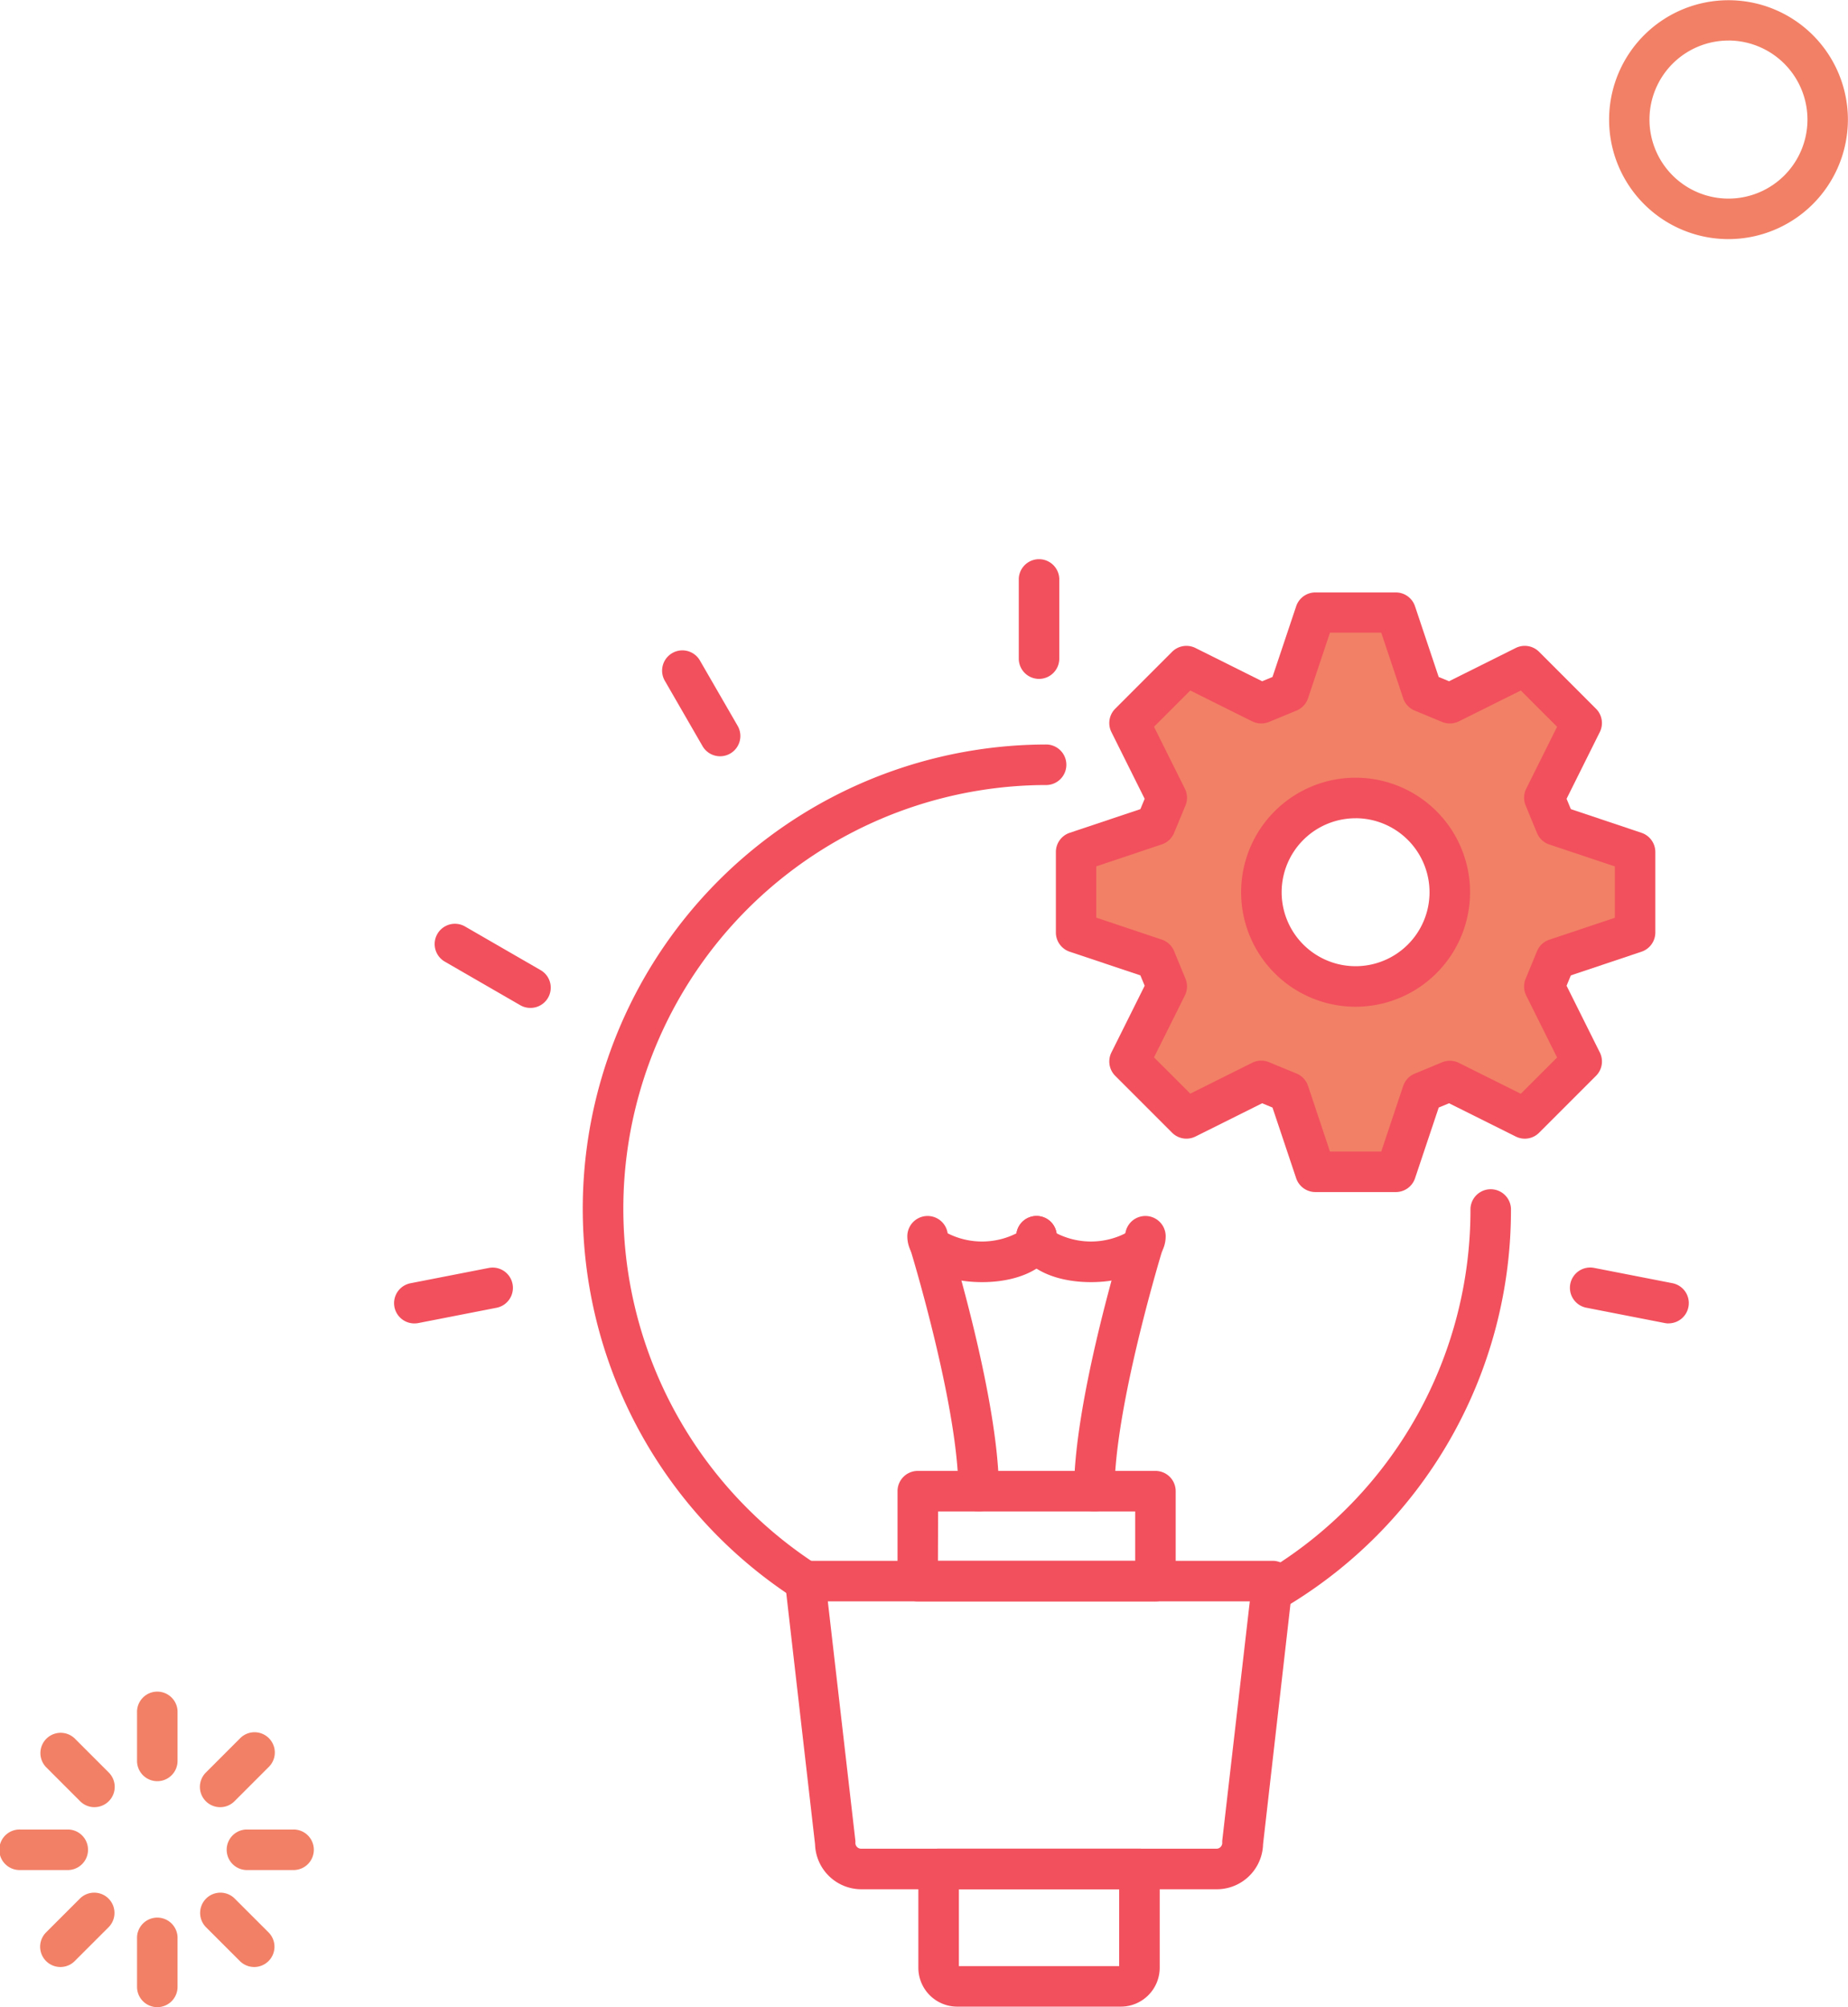 <svg xmlns="http://www.w3.org/2000/svg" width="60.359" height="65.531" viewBox="0 0 60.359 65.531">
  <g id="Groupe_127" data-name="Groupe 127" transform="translate(-423.635 -92.124)">
    <g id="Groupe_91" data-name="Groupe 91" transform="translate(476.188 92.124)">
      <path id="Tracé_94" data-name="Tracé 94" d="M506.961,99.931a3.9,3.9,0,1,1,3.9-3.9A3.907,3.907,0,0,1,506.961,99.931Zm0-6.483a2.58,2.58,0,1,0,2.579,2.58A2.583,2.583,0,0,0,506.961,93.447Z" transform="translate(-503.058 -92.124)" fill="#f28066"/>
    </g>
    <g id="Groupe_103" data-name="Groupe 103" transform="translate(423.635 147.379)">
      <g id="Groupe_92" data-name="Groupe 92" transform="translate(4.476 0)">
        <path id="Tracé_95" data-name="Tracé 95" d="M431.061,178.529a.662.662,0,0,1-.662-.662v-1.574a.662.662,0,1,1,1.323,0v1.574A.661.661,0,0,1,431.061,178.529Z" transform="translate(-430.399 -175.631)" fill="#f28066"/>
      </g>
      <g id="Groupe_93" data-name="Groupe 93" transform="translate(4.476 7.378)">
        <path id="Tracé_96" data-name="Tracé 96" d="M431.061,189.68a.662.662,0,0,1-.662-.662v-1.574a.662.662,0,1,1,1.323,0v1.574A.662.662,0,0,1,431.061,189.68Z" transform="translate(-430.399 -186.782)" fill="#f28066"/>
      </g>
      <g id="Groupe_96" data-name="Groupe 96" transform="translate(0 4.476)">
        <g id="Groupe_94" data-name="Groupe 94" transform="translate(7.378)">
          <path id="Tracé_97" data-name="Tracé 97" d="M437.022,183.719h-1.574a.662.662,0,0,1,0-1.323h1.574a.662.662,0,0,1,0,1.323Z" transform="translate(-434.786 -182.396)" fill="#f28066"/>
        </g>
        <g id="Groupe_95" data-name="Groupe 95">
          <path id="Tracé_98" data-name="Tracé 98" d="M425.871,183.719H424.3a.662.662,0,1,1,0-1.323h1.574a.662.662,0,0,1,0,1.323Z" transform="translate(-423.635 -182.396)" fill="#f28066"/>
        </g>
      </g>
      <g id="Groupe_102" data-name="Groupe 102" transform="translate(1.311 1.311)">
        <g id="Groupe_97" data-name="Groupe 97">
          <path id="Tracé_99" data-name="Tracé 99" d="M427.391,180.049a.66.66,0,0,1-.468-.194l-1.114-1.114a.662.662,0,0,1,.936-.936l1.114,1.114a.662.662,0,0,1-.468,1.129Z" transform="translate(-425.616 -177.613)" fill="#f28066"/>
        </g>
        <g id="Groupe_98" data-name="Groupe 98" transform="translate(5.217 5.218)">
          <path id="Tracé_100" data-name="Tracé 100" d="M435.276,187.934a.66.66,0,0,1-.468-.194l-1.114-1.113a.662.662,0,0,1,.936-.936l1.114,1.113a.662.662,0,0,1-.468,1.13Z" transform="translate(-433.501 -185.498)" fill="#f28066"/>
        </g>
        <g id="Groupe_101" data-name="Groupe 101">
          <g id="Groupe_99" data-name="Groupe 99" transform="translate(5.217)">
            <path id="Tracé_101" data-name="Tracé 101" d="M434.163,180.049a.662.662,0,0,1-.468-1.129l1.114-1.114a.662.662,0,1,1,.936.936l-1.114,1.114A.66.66,0,0,1,434.163,180.049Z" transform="translate(-433.501 -177.613)" fill="#f28066"/>
          </g>
          <g id="Groupe_100" data-name="Groupe 100" transform="translate(0 5.218)">
            <path id="Tracé_102" data-name="Tracé 102" d="M426.278,187.934a.662.662,0,0,1-.468-1.13l1.114-1.113a.662.662,0,0,1,.936.936l-1.114,1.113A.66.66,0,0,1,426.278,187.934Z" transform="translate(-425.616 -185.498)" fill="#f28066"/>
          </g>
        </g>
      </g>
    </g>
    <g id="Groupe_126" data-name="Groupe 126" transform="translate(436.503 110.356)">
      <g id="Groupe_104" data-name="Groupe 104" transform="translate(22.28 1.769)">
        <path id="Tracé_103" data-name="Tracé 103" d="M495.011,132.794v-2.628l-2.594-.868-.371-.9,1.219-2.448-1.858-1.859-2.448,1.221-.895-.371-.869-2.594h-2.628l-.869,2.594-.895.371-2.448-1.221-1.858,1.859,1.22,2.448-.371.895-2.594.868v2.628l2.594.869.371.895-1.22,2.448,1.858,1.858,2.448-1.22.895.371.869,2.594H487.2l.869-2.594.895-.371,2.448,1.22,1.858-1.858-1.219-2.448.371-.895Zm-9.128,1.763a3.077,3.077,0,1,1,3.077-3.077A3.077,3.077,0,0,1,485.884,134.557Z" transform="translate(-476.755 -122.351)" fill="#f28066"/>
      </g>
      <g id="Groupe_125" data-name="Groupe 125">
        <g id="Groupe_105" data-name="Groupe 105" transform="translate(28.041 20.57)">
          <path id="Tracé_104" data-name="Tracé 104" d="M486.124,164.571a.662.662,0,0,1-.339-1.231l.238-.144a13.76,13.76,0,0,0,6.558-11.769.662.662,0,0,1,1.323,0,15.077,15.077,0,0,1-7.186,12.894l-.257.156A.661.661,0,0,1,486.124,164.571Z" transform="translate(-485.462 -150.766)" fill="#f2505d"/>
        </g>
        <g id="Groupe_106" data-name="Groupe 106" transform="translate(6.168 6.075)">
          <path id="Tracé_105" data-name="Tracé 105" d="M459.664,156.835a.659.659,0,0,1-.361-.107,15.158,15.158,0,0,1,8.259-27.869.662.662,0,0,1,0,1.323,13.835,13.835,0,0,0-7.537,25.436.662.662,0,0,1-.362,1.216Z" transform="translate(-452.405 -128.859)" fill="#f2505d"/>
        </g>
        <g id="Groupe_107" data-name="Groupe 107" transform="translate(12.772 32.727)">
          <path id="Tracé_106" data-name="Tracé 106" d="M476.484,179.862H464.879a1.514,1.514,0,0,1-1.512-1.47l-.977-8.517a.661.661,0,0,1,.657-.736h15.268a.661.661,0,0,1,.657.736L478,178.393A1.513,1.513,0,0,1,476.484,179.862Zm-12.7-9.4.9,7.812a.579.579,0,0,1,0,.075.189.189,0,0,0,.189.189h11.605a.189.189,0,0,0,.189-.189.579.579,0,0,1,0-.075l.9-7.812Z" transform="translate(-462.386 -169.139)" fill="#f2505d"/>
        </g>
        <g id="Groupe_108" data-name="Groupe 108" transform="translate(16.829 21.676)">
          <path id="Tracé_107" data-name="Tracé 107" d="M470.786,161.876a.662.662,0,0,1-.662-.662c0-2.77-1.562-7.869-1.579-7.92a.662.662,0,0,1,1.265-.39c.067.217,1.637,5.34,1.637,8.31A.662.662,0,0,1,470.786,161.876Z" transform="translate(-468.517 -152.438)" fill="#f2505d"/>
        </g>
        <g id="Groupe_109" data-name="Groupe 109" transform="translate(16.767 21.469)">
          <path id="Tracé_108" data-name="Tracé 108" d="M470.863,154.283c-1.414,0-2.44-.63-2.44-1.5a.662.662,0,0,1,1.317-.094,2.491,2.491,0,0,0,2.248,0,.662.662,0,0,1,1.317.094C473.3,153.653,472.278,154.283,470.863,154.283Z" transform="translate(-468.423 -152.124)" fill="#f2505d"/>
        </g>
        <g id="Groupe_110" data-name="Groupe 110" transform="translate(22.211 21.676)">
          <path id="Tracé_109" data-name="Tracé 109" d="M477.313,161.876a.662.662,0,0,1-.662-.662c0-2.97,1.57-8.093,1.638-8.31a.662.662,0,1,1,1.264.39c-.016.051-1.579,5.15-1.579,7.92A.662.662,0,0,1,477.313,161.876Z" transform="translate(-476.651 -152.437)" fill="#f2505d"/>
        </g>
        <g id="Groupe_111" data-name="Groupe 111" transform="translate(20.325 21.469)">
          <path id="Tracé_110" data-name="Tracé 110" d="M476.24,154.283c-1.413,0-2.44-.63-2.44-1.5a.662.662,0,0,1,1.317-.094,2.488,2.488,0,0,0,2.246,0,.662.662,0,0,1,1.317.094C478.681,153.653,477.654,154.283,476.24,154.283Zm-1.116-1.5h0Z" transform="translate(-473.8 -152.124)" fill="#f2505d"/>
        </g>
        <g id="Groupe_112" data-name="Groupe 112" transform="translate(17.127 42.127)">
          <path id="Tracé_111" data-name="Tracé 111" d="M475.581,188.5h-5.344a1.271,1.271,0,0,1-1.269-1.27v-3.226a.661.661,0,0,1,.662-.662h6.559a.661.661,0,0,1,.662.662v3.226A1.271,1.271,0,0,1,475.581,188.5Zm-5.289-1.323h5.235v-2.51h-5.235Z" transform="translate(-468.968 -183.345)" fill="#f2505d"/>
        </g>
        <g id="Groupe_113" data-name="Groupe 113" transform="translate(20.407)">
          <path id="Tracé_112" data-name="Tracé 112" d="M474.586,123.611a.662.662,0,0,1-.662-.662v-2.61a.662.662,0,0,1,1.323,0v2.61A.662.662,0,0,1,474.586,123.611Z" transform="translate(-473.924 -119.678)" fill="#f2505d"/>
        </g>
        <g id="Groupe_114" data-name="Groupe 114" transform="translate(0 23.148)">
          <path id="Tracé_113" data-name="Tracé 113" d="M443.745,156.49a.662.662,0,0,1-.127-1.311l2.56-.5a.662.662,0,1,1,.255,1.3l-2.56.5A.662.662,0,0,1,443.745,156.49Z" transform="translate(-443.083 -154.662)" fill="#f2505d"/>
        </g>
        <g id="Groupe_115" data-name="Groupe 115" transform="translate(38.408 23.148)">
          <path id="Tracé_114" data-name="Tracé 114" d="M504.353,156.489a.655.655,0,0,1-.128-.013l-2.561-.5a.662.662,0,1,1,.256-1.3l2.561.5a.662.662,0,0,1-.127,1.311Z" transform="translate(-501.129 -154.661)" fill="#f2505d"/>
        </g>
        <g id="Groupe_116" data-name="Groupe 116" transform="translate(8.766 3.018)">
          <path id="Tracé_115" data-name="Tracé 115" d="M458.217,127.68a.662.662,0,0,1-.574-.331l-1.222-2.117a.662.662,0,1,1,1.146-.662l1.223,2.117a.662.662,0,0,1-.572.993Z" transform="translate(-456.331 -124.239)" fill="#f2505d"/>
        </g>
        <g id="Groupe_117" data-name="Groupe 117" transform="translate(1.328 11.928)">
          <path id="Tracé_116" data-name="Tracé 116" d="M448.217,140.451a.658.658,0,0,1-.33-.088l-2.465-1.423a.662.662,0,0,1,.662-1.147l2.465,1.423a.661.661,0,0,1-.332,1.235Z" transform="translate(-445.09 -137.704)" fill="#f2505d"/>
        </g>
        <g id="Groupe_118" data-name="Groupe 118" transform="translate(16.444 29.792)">
          <path id="Tracé_117" data-name="Tracé 117" d="M476.358,168.961H468.6a.662.662,0,0,1-.662-.662v-2.936a.661.661,0,0,1,.662-.662h7.761a.661.661,0,0,1,.662.662V168.3A.661.661,0,0,1,476.358,168.961Zm-7.1-1.323H475.7v-1.613h-6.437Z" transform="translate(-467.935 -164.702)" fill="#f2505d"/>
        </g>
        <g id="Groupe_124" data-name="Groupe 124" transform="translate(21.619 1.108)">
          <g id="Groupe_123" data-name="Groupe 123">
            <g id="Groupe_122" data-name="Groupe 122">
              <g id="Groupe_120" data-name="Groupe 120">
                <g id="Groupe_119" data-name="Groupe 119">
                  <path id="Tracé_118" data-name="Tracé 118" d="M486.859,140.931h-2.628a.663.663,0,0,1-.627-.451l-.773-2.308-.338-.14-2.178,1.086a.662.662,0,0,1-.763-.124l-1.858-1.858a.662.662,0,0,1-.124-.763l1.086-2.178-.14-.338-2.309-.773a.661.661,0,0,1-.451-.627v-2.628a.661.661,0,0,1,.451-.627l2.309-.773.14-.337-1.086-2.178a.661.661,0,0,1,.124-.763l1.858-1.859a.663.663,0,0,1,.763-.124l2.178,1.086.338-.14.773-2.308a.662.662,0,0,1,.627-.452h2.628a.661.661,0,0,1,.627.452l.773,2.308.338.14,2.178-1.086a.662.662,0,0,1,.763.124l1.859,1.859a.66.66,0,0,1,.124.763l-1.085,2.178.14.337,2.307.773a.662.662,0,0,1,.452.627v2.628a.662.662,0,0,1-.452.627l-2.307.773-.14.338,1.086,2.178a.661.661,0,0,1-.124.763l-1.859,1.858a.659.659,0,0,1-.763.124l-2.178-1.086-.338.14-.773,2.308A.661.661,0,0,1,486.859,140.931Zm-2.151-1.323h1.675l.717-2.142a.66.66,0,0,1,.375-.4l.895-.371a.662.662,0,0,1,.549.019l2.022,1.008,1.185-1.184-1.008-2.022a.663.663,0,0,1-.019-.548l.371-.9a.66.66,0,0,1,.4-.375l2.143-.717V130.3l-2.143-.717a.662.662,0,0,1-.4-.374l-.371-.9a.661.661,0,0,1,.02-.548l1.007-2.021-1.185-1.184-2.022,1.007a.662.662,0,0,1-.549.019l-.895-.371a.662.662,0,0,1-.375-.4l-.717-2.143h-1.675l-.717,2.143a.663.663,0,0,1-.374.4l-.9.371a.662.662,0,0,1-.549-.019l-2.022-1.007-1.185,1.184,1.008,2.022a.659.659,0,0,1,.019.549l-.371.895a.664.664,0,0,1-.4.374l-2.142.717v1.675l2.142.717a.661.661,0,0,1,.4.375l.371.9a.66.66,0,0,1-.019.549l-1.008,2.021,1.185,1.184,2.022-1.008a.659.659,0,0,1,.549-.019l.9.371a.661.661,0,0,1,.374.4Z" transform="translate(-475.756 -121.352)" fill="#f2505d"/>
                </g>
              </g>
              <g id="Groupe_121" data-name="Groupe 121" transform="translate(6.05 6.051)">
                <path id="Tracé_119" data-name="Tracé 119" d="M488.639,137.975a3.739,3.739,0,1,1,3.739-3.738A3.743,3.743,0,0,1,488.639,137.975Zm0-6.154a2.415,2.415,0,1,0,2.415,2.416A2.418,2.418,0,0,0,488.639,131.82Z" transform="translate(-484.9 -130.497)" fill="#f2505d"/>
              </g>
            </g>
          </g>
        </g>
      </g>
    </g>
  </g>
</svg>
